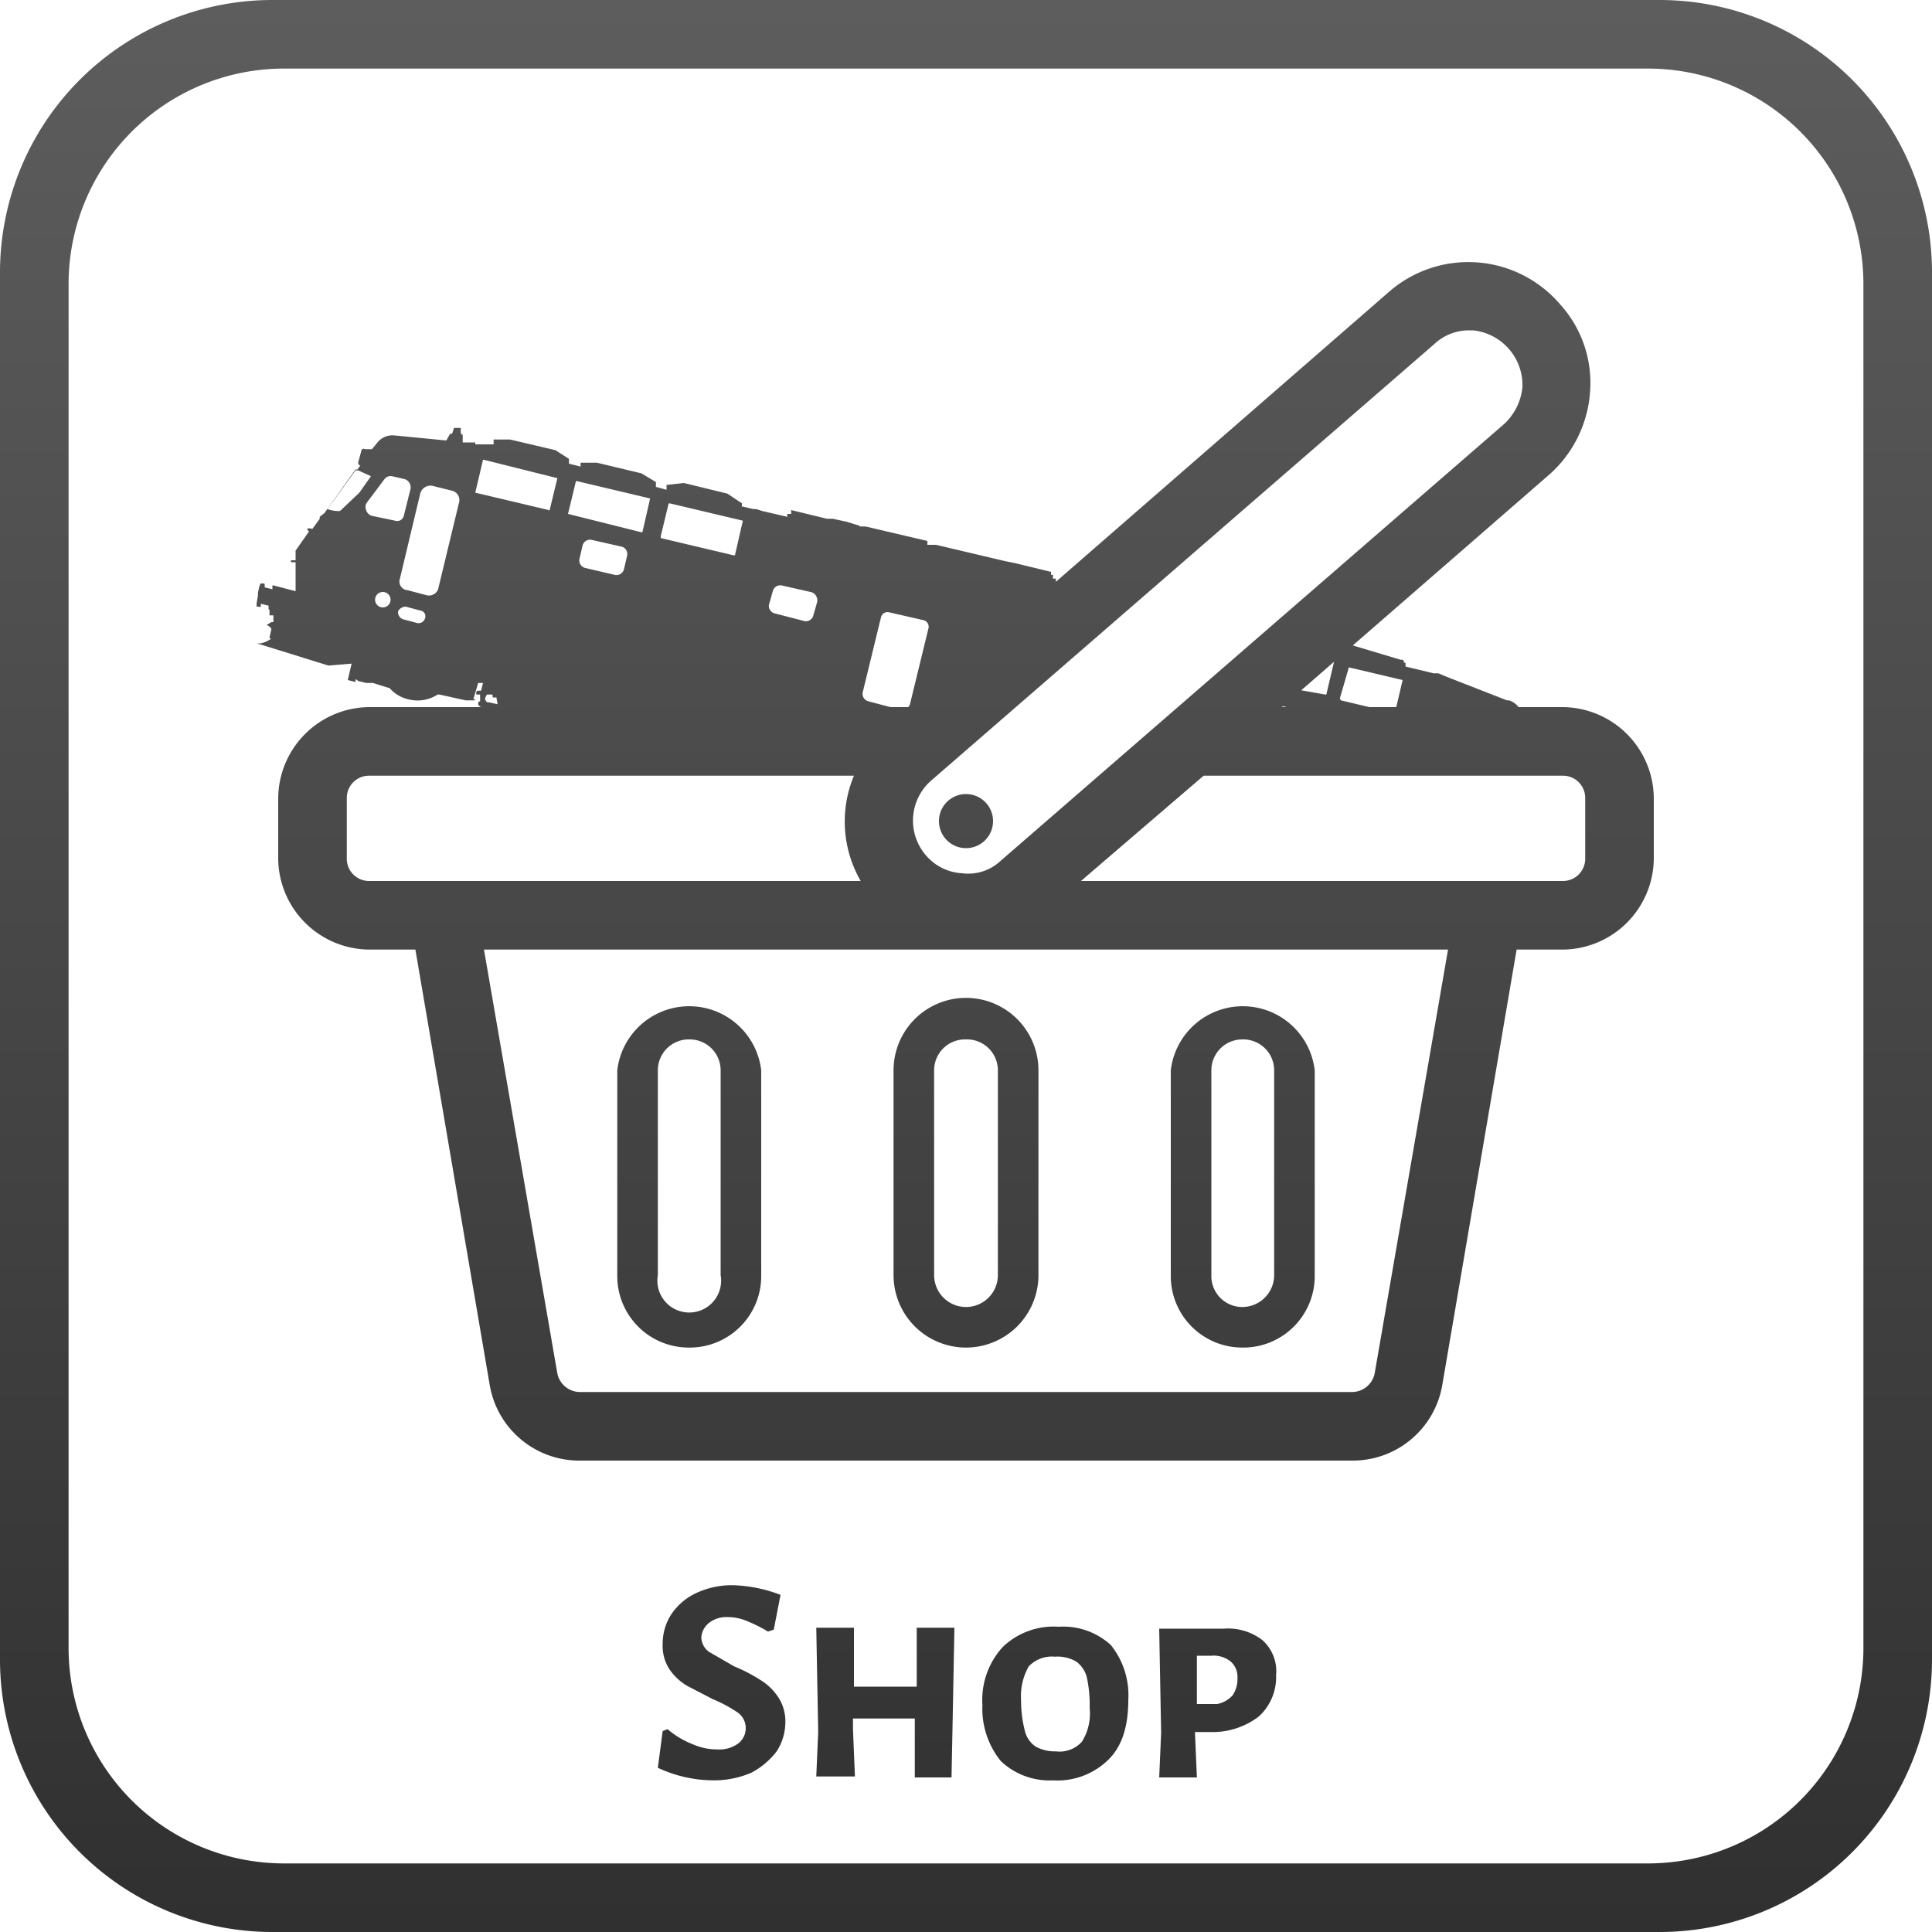 <svg xmlns="http://www.w3.org/2000/svg" xmlns:xlink="http://www.w3.org/1999/xlink" id="Logo_Dansk" data-name="Logo Dansk" viewBox="0 0 200 200"><defs><linearGradient id="linear-gradient" x1="100" y1="200" x2="100" gradientUnits="userSpaceOnUse"><stop offset="0" stop-color="#303030"></stop><stop offset="1" stop-color="#5d5d5d"></stop></linearGradient></defs><title>Shop</title><path d="M171.8,0H28.2A28.2,28.2,0,0,0,0,28.2V171.8A28.2,28.2,0,0,0,28.2,200H171.8A28.2,28.2,0,0,0,200,171.8V28.2A28.2,28.2,0,0,0,171.8,0Zm21.1,170.6a22.3,22.3,0,0,1-22.3,22.3H29.4A22.3,22.3,0,0,1,7.1,170.6V29.4A22.3,22.3,0,0,1,29.4,7.1H170.6a22.3,22.3,0,0,1,22.3,22.3ZM161.8,73.2H132.7l27.6-24a12.6,12.6,0,0,0,4.3-8.6,12.1,12.1,0,0,0-3.1-9.1,12.5,12.5,0,0,0-17.7-1.3l-49.4,43H38.2a9.5,9.5,0,0,0-9.4,9.4v6.3a9.5,9.5,0,0,0,9.4,9.4H43l7.7,45.1a9.4,9.4,0,0,0,9.3,7.8h80a9.4,9.4,0,0,0,9.3-7.8L157,98.3h4.8a9.5,9.5,0,0,0,9.4-9.4V82.6A9.5,9.5,0,0,0,161.8,73.2ZM148.5,35.6a5.2,5.2,0,0,1,3.6-1.4h.4a5.7,5.7,0,0,1,5.1,5.9,6,6,0,0,1-1.9,3.8L103.6,89.1a4.9,4.9,0,0,1-4,1.3,5.3,5.3,0,0,1-3.7-1.8,5.5,5.5,0,0,1,.5-7.8ZM35.9,88.9V82.6a2.3,2.3,0,0,1,2.3-2.3H88.4a12.3,12.3,0,0,0,.7,10.9H38.2A2.3,2.3,0,0,1,35.9,88.9Zm106.4,53.3a2.4,2.4,0,0,1-2.3,1.9H60a2.4,2.4,0,0,1-2.3-1.9L50.1,98.3h99.8Zm21.8-53.3a2.3,2.3,0,0,1-2.3,2.3H111.9l12.7-10.9h37.2a2.3,2.3,0,0,1,2.3,2.3ZM102.8,85a2.8,2.8,0,1,1-5.6,0,2.8,2.8,0,0,1,5.6,0Zm30.9-10.6h23.9v-.2a2,2,0,0,0-1.4-1.7H156l-6.4-2.5-.7-.3h-.5l-2.9-.7v-.4h-.2a.1.1,0,0,1,.1-.1h0l-.2-.2h-.2L140,66.8h-.7v.4l-3.9-1-.2.2a9.4,9.4,0,0,1-1,1l3.9,1s.1,0,0,.1l-.8,3.4h-.1L131,70.8c-1.3,1.2-2.7,2.5-4.1,3.6h1.9l.3-1.3a.8.8,0,0,1,1-.6l3.1.7a.8.8,0,0,1,.5,1Zm5.9-5.2c0-.1,0-.1.1-.1l5.5,1.3h0l-.8,3.4h-.1l-5.5-1.3c0-.1-.1-.1-.1-.2ZM99.2,73.5l5-4.2L103,69a.8.8,0,0,1-.6-.9l.3-1.4a.9.9,0,0,1,1-.6l3,.7.3.2,3.3-2.8.5-2a.1.1,0,0,1,.1-.1l1.6.4,1.5-1.1-4.7-1.2v-.3H109v-.4h-.2v-.3l-3.7-.9h0l-1-.2-7.2-1.7H96V56l-6.4-1.5h-.6a.1.1,0,0,0-.1-.1h0L87.6,54h0l-1.4-.3h-.6l-3.7-.9v.4h-.4v.3l-2.6-.6h0l-.6-.2H78l-1.3-.3h.1v-.3l-1.5-1L70.8,50l-1.8.2v.5l-1.1-.3v-.2h0v-.3L66.4,49l-4.6-1.1H60.1v.4h0l-1.2-.3v-.5l-1.4-.9-4.7-1.1H51.1v.5L49.7,46h-.5v-.2H47.9V45h-.1c0-.1,0-.1-.1-.1v-.6h-.7l-.2.6h-.2l-.4.7-5.1-.5h-.1a2,2,0,0,0-2,.8l-.5.6h-.7c-.2-.1-.4,0-.4.2l-.3,1.1a.3.3,0,0,0,.2.4h0l-.3.4h-.2l-3.2,4.5-.5.4h0v.2l-.8,1.1c0-.1-.1-.1-.2-.1h-.3c0,.1.1.3.2.3l-1.4,2h0v1h-.3c-.1,0-.2,0-.2.1a.1.1,0,0,0,.1.1h.4v3l-2.3-.6c-.1,0-.1,0-.1.1V61l-.8-.2v-.3a.1.1,0,0,0-.1-.1h-.2c-.2-.1-.3.5-.4,1v.3c-.1.5-.2,1.1-.1,1.1h.2c.1.1.1,0,.2,0v-.3l.8.2v.4h.1v.6h.4v.7h-.2l-.5.3h0a1,1,0,0,1,.5.4l-.2.9a.1.1,0,0,0,.1.1h.1a3.1,3.1,0,0,1-1.1.5h-.4L34,68.9l2.4-.2L36,70.4l.8.2v-.3l.3.2.8.2h.7l1.6.5h.1a3.7,3.7,0,0,0,2,1.2,3.8,3.8,0,0,0,3-.5h.2l2.7.6h.9a.1.1,0,0,0,.1-.1H49l.5-1.7H50l-.2.8h-.3a.2.2,0,0,0-.2.2v.2h.4v.7a.2.2,0,0,0-.2.2c0,.2.1.3.3.4h.7l1.2.3a3.9,3.9,0,0,0,2.5,2,4.4,4.4,0,0,0,3-.5h0l2.8.7h.8a.1.1,0,0,0,.1-.1h0l.5-1.7h.4l-.4,1.8h.1a.1.1,0,0,1,.1.1h.5l.2-.7h.5v.6h0c-.1.1-.1.1-.1.2s0,.3.2.3h.2V74.4H98.3A7.6,7.6,0,0,1,99.2,73.5Zm-64-20.6a3.4,3.4,0,0,1-1.3-.2l2.9-4h.3l1.3.6-1.2,1.7Zm5.2,9.4a.8.8,0,1,1-.6-1A.8.8,0,0,1,40.4,62.3Zm.5-8.4-2.4-.5a.9.9,0,0,1-.6-.6A.8.8,0,0,1,38,52l1.8-2.4a.8.8,0,0,1,.8-.3l1.3.3a.9.9,0,0,1,.6,1l-.7,2.8A.7.7,0,0,1,40.9,53.9ZM44,64a.7.7,0,0,1-.8.5l-1.5-.4a.8.8,0,0,1-.5-.8.9.9,0,0,1,.8-.5h0l1.5.4h0A.6.6,0,0,1,44,64Zm3.5-11.9-2.1,8.7a1,1,0,0,1-1.3.8l-1.9-.5a.9.9,0,0,1-.8-1.2l2.1-8.8a1.1,1.1,0,0,1,1.3-.8l2,.5A1,1,0,0,1,47.5,52.1Zm3.1,20.6h-.2a.1.1,0,0,0-.1-.1h0c0-.1-.1-.2-.1-.3l.2-.4h.5a.1.1,0,0,1,.1.1v.2h.4c0,.2.1.5.1.7Zm6.3-19.9s-.1.1-.1,0L49.2,51h0l.8-3.4h.1l7.6,1.9h0Zm2.2,21.6-.2.2h.2Zm1,.5h-.6l.3-.5h.4A.7.7,0,0,1,60.1,74.9Zm-.2-.9.2-.4v.5Zm2.5.6c.1-.1.2-.2.2-.3h.2v.4Zm2.5-17-.3,1.3a.8.8,0,0,1-1,.6l-3-.7a.8.8,0,0,1-.6-1l.3-1.3a.8.8,0,0,1,1-.6l3.1.7A.8.8,0,0,1,64.9,57.6Zm1.6-2.5h-.1l-7.6-1.9h0l.8-3.3a.1.1,0,0,1,.1-.1l7.6,1.8h0Zm9.6,2.3a.1.1,0,0,1-.1.1l-7.6-1.8v-.2l.8-3.3a.1.1,0,0,1,.1-.1l7.6,1.8h0Zm8.5,4.9-.4,1.4a.8.8,0,0,1-.9.6l-3.1-.8a.8.8,0,0,1-.6-.9l.4-1.4a.8.8,0,0,1,.9-.6l3.1.7A.9.9,0,0,1,84.6,62.3Zm11.5,2.8-1.9,7.8a.9.9,0,0,1-.9.6l-3.4-.9a.8.8,0,0,1-.6-.9l1.9-7.8a.7.7,0,0,1,.9-.5l3.5.8A.7.7,0,0,1,96.1,65.1ZM71.4,139.5a7.4,7.4,0,0,1-7.5-7.5V110.8a7.5,7.5,0,0,1,14.9,0V132A7.4,7.4,0,0,1,71.4,139.5Zm0-31.9a3.2,3.2,0,0,0-3.3,3.2V132a3.3,3.3,0,1,0,6.5,0V110.8A3.2,3.2,0,0,0,71.4,107.6ZM100,139.5a7.5,7.5,0,0,1-7.5-7.5V110.8a7.5,7.5,0,0,1,15,0V132A7.5,7.5,0,0,1,100,139.5Zm0-31.9a3.2,3.2,0,0,0-3.3,3.2V132a3.3,3.3,0,0,0,6.6,0V110.8A3.2,3.2,0,0,0,100,107.6Zm28.6,31.9a7.4,7.4,0,0,1-7.4-7.5V110.8a7.5,7.5,0,0,1,14.9,0V132A7.4,7.4,0,0,1,128.6,139.5Zm0-31.9a3.2,3.2,0,0,0-3.2,3.2V132a3.2,3.2,0,0,0,3.2,3.3,3.3,3.3,0,0,0,3.3-3.3V110.8A3.2,3.2,0,0,0,128.6,107.6ZM80.8,165.1l-.7,3.6-.6.2a15.1,15.1,0,0,0-2.2-1.1,5.1,5.1,0,0,0-2-.4,2.9,2.9,0,0,0-1.9.6,2.1,2.1,0,0,0-.8,1.5,1.9,1.9,0,0,0,.8,1.5l2.6,1.5a16.7,16.7,0,0,1,2.7,1.4,5.8,5.8,0,0,1,1.8,1.7,4.5,4.5,0,0,1,.8,2.6,5.6,5.6,0,0,1-.9,3.1,8,8,0,0,1-2.6,2.2,9.7,9.7,0,0,1-3.9.8,13.6,13.6,0,0,1-5.8-1.3l.5-3.8.5-.2a9.2,9.2,0,0,0,2.7,1.6,6.2,6.2,0,0,0,2.5.5,3.3,3.3,0,0,0,2.1-.6,2,2,0,0,0,0-3.2,14.5,14.5,0,0,0-2.6-1.4l-2.7-1.4a5.8,5.8,0,0,1-1.8-1.7,4.4,4.4,0,0,1-.7-2.6,5.6,5.6,0,0,1,.9-3.1,6.3,6.3,0,0,1,2.6-2.2,8.7,8.7,0,0,1,3.7-.8A14.8,14.8,0,0,1,80.8,165.1ZM98.5,184H94.7v-6.1H88.3v1.1l.2,4.9H84.5l.2-4.6-.2-10.8h3.9v6.1h6.5v-6.1h3.9l-.2,10.5ZM115,170.3a8.3,8.3,0,0,1,1.8,5.7c0,2.6-.6,4.7-2,6.1a7.5,7.5,0,0,1-5.8,2.2,7.3,7.3,0,0,1-5.4-2,8.6,8.6,0,0,1-1.9-5.8,8.1,8.1,0,0,1,2.1-6,7.6,7.6,0,0,1,5.8-2.1A7.3,7.3,0,0,1,115,170.3Zm-8.5,2.2a6.2,6.2,0,0,0-.8,3.5,12.5,12.5,0,0,0,.4,3.2,2.7,2.7,0,0,0,1.1,1.6,4.1,4.1,0,0,0,2.1.5,3.1,3.1,0,0,0,2.7-1,5.5,5.5,0,0,0,.8-3.5,13.3,13.3,0,0,0-.3-3.2,2.9,2.9,0,0,0-1.1-1.6,3.8,3.8,0,0,0-2.2-.5A3.3,3.3,0,0,0,106.5,172.5Zm24.2-2.7a4.3,4.3,0,0,1,1.4,3.6,5.5,5.5,0,0,1-1.8,4.3,7.9,7.9,0,0,1-5,1.6h-1.6l.2,4.7H120l.2-4.6-.2-10.8h6.7A5.8,5.8,0,0,1,130.7,169.8Zm-3.1,5.7a3,3,0,0,0,.5-1.8,2.1,2.1,0,0,0-.7-1.7,2.8,2.8,0,0,0-2-.6h-1.5v5H126A2.9,2.9,0,0,0,127.6,175.5Z" fill="url(#linear-gradient)"></path></svg>